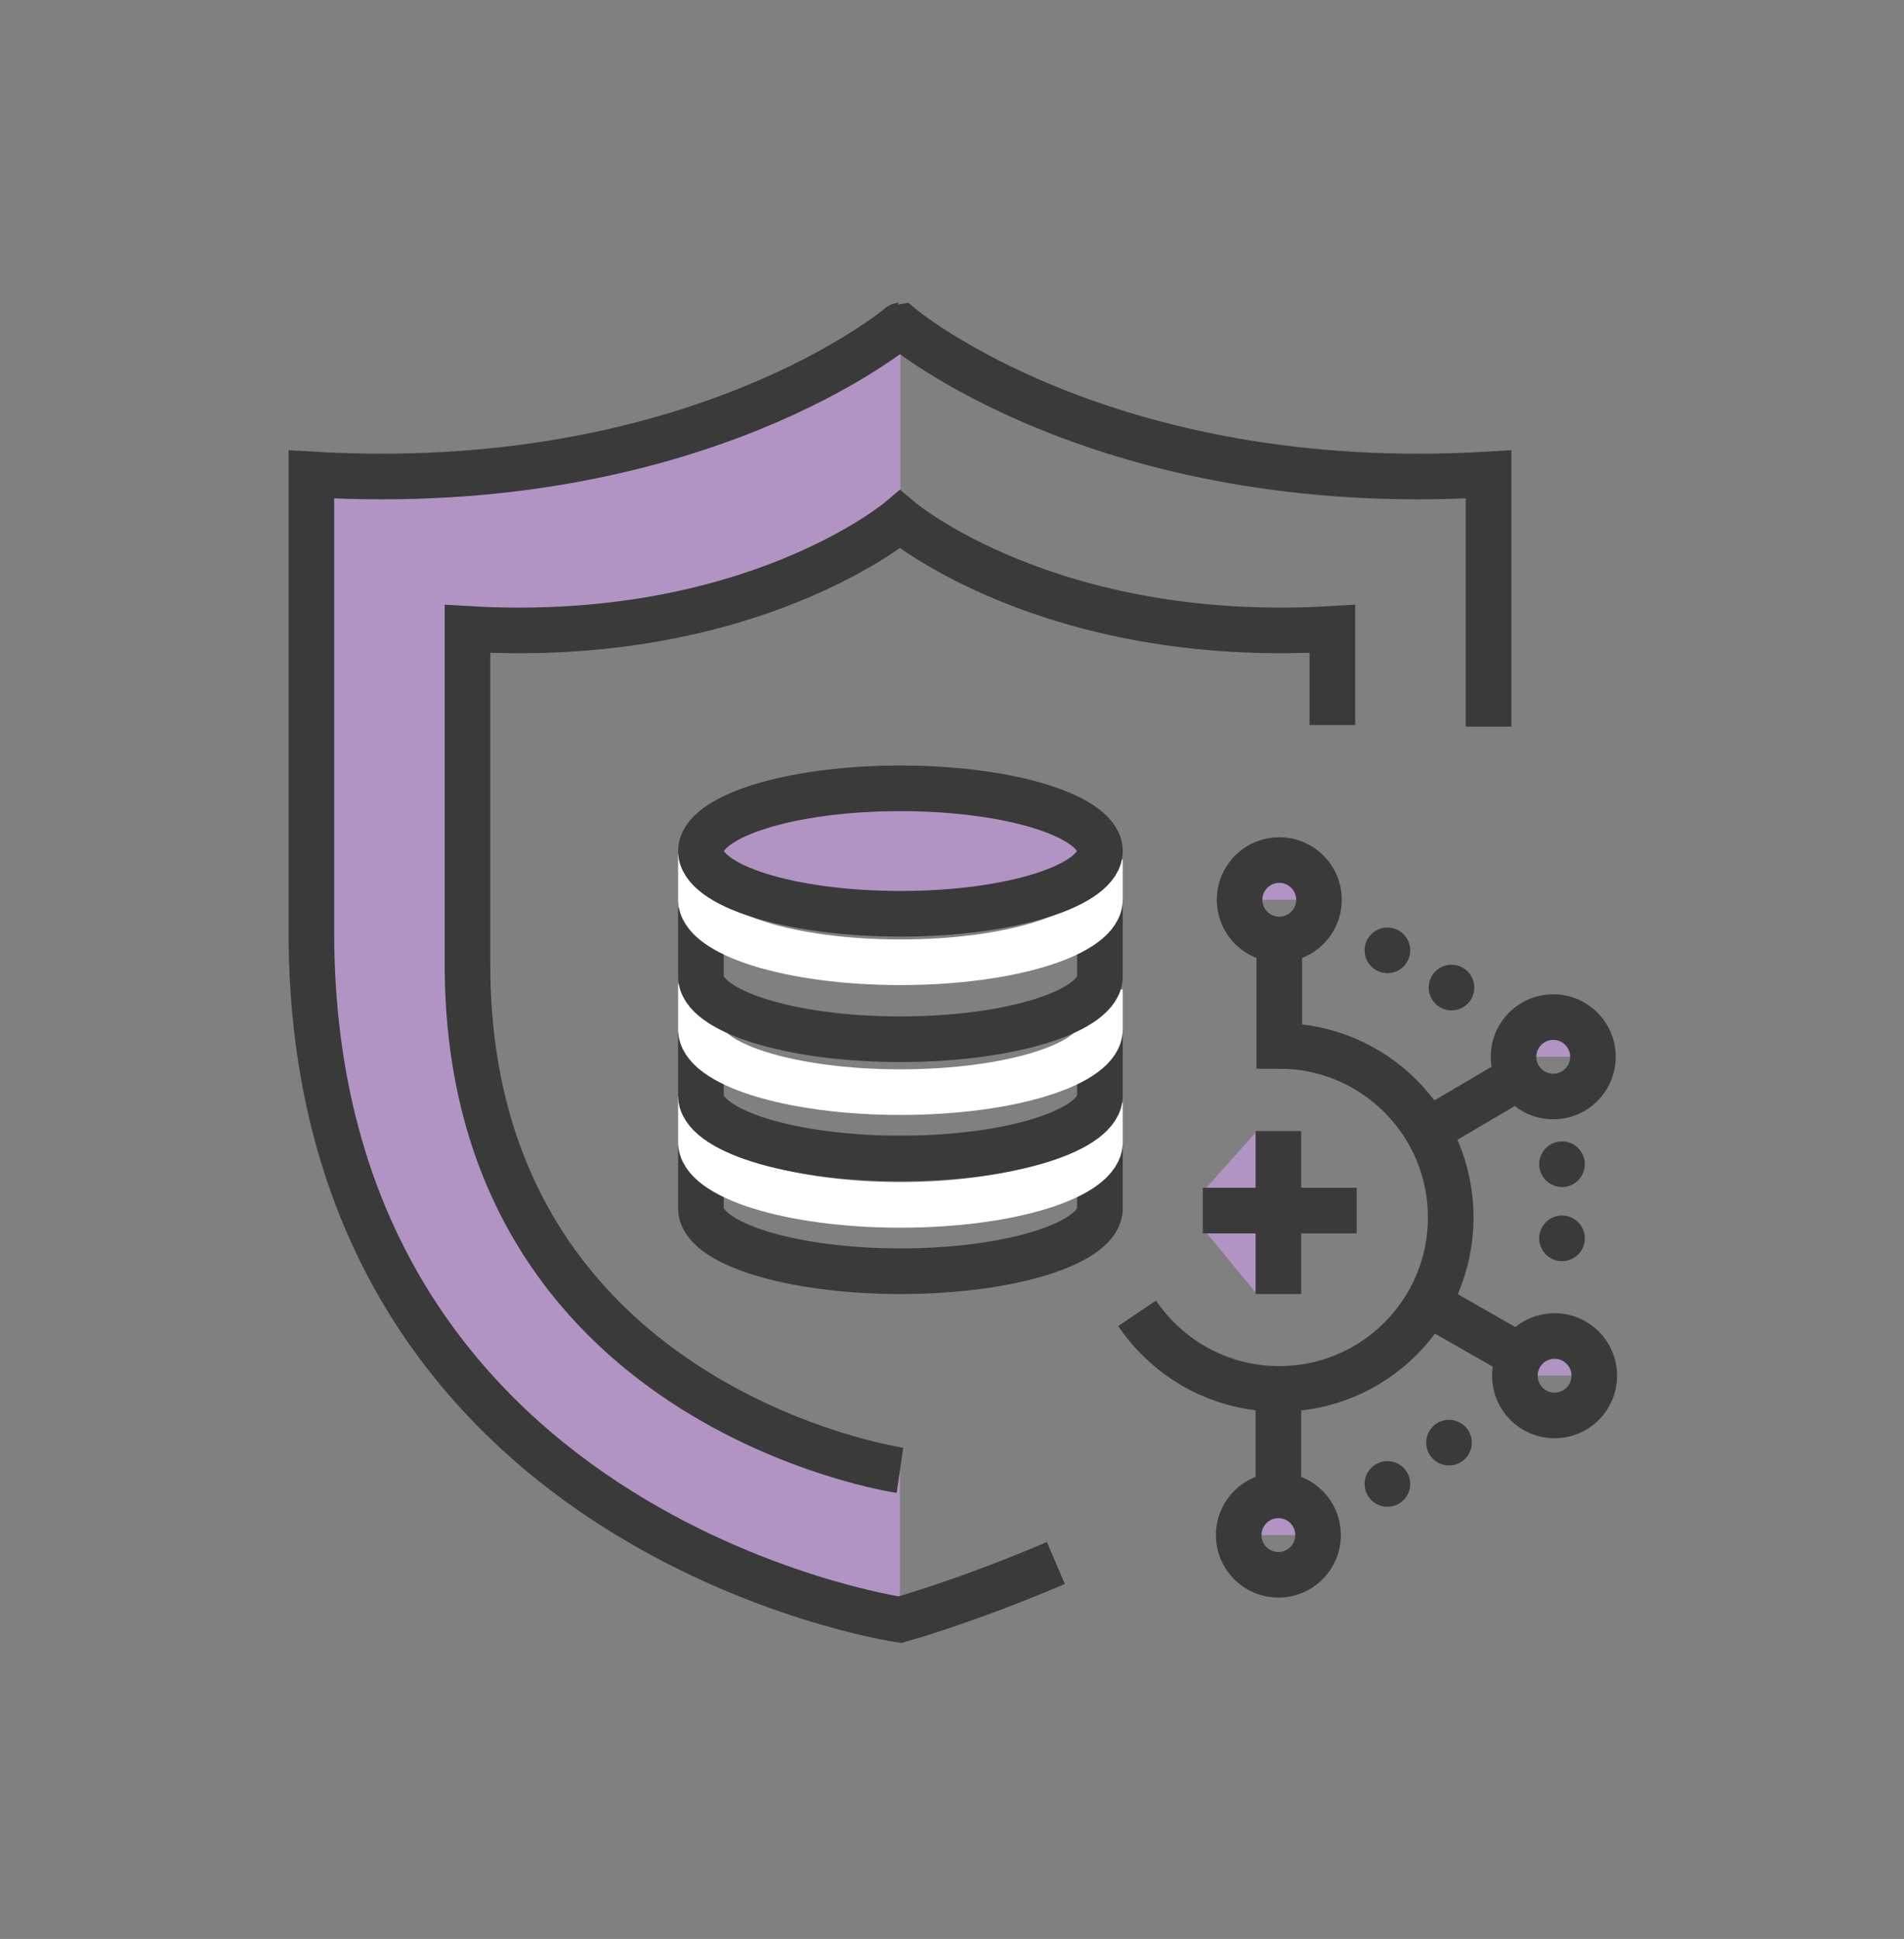 <?xml version="1.0" encoding="utf-8"?>
<!-- Generator: Adobe Illustrator 16.0.0, SVG Export Plug-In . SVG Version: 6.00 Build 0)  -->
<!DOCTYPE svg PUBLIC "-//W3C//DTD SVG 1.1//EN" "http://www.w3.org/Graphics/SVG/1.1/DTD/svg11.dtd">
<svg version="1.1" id="Layer_1" xmlns="http://www.w3.org/2000/svg" xmlns:xlink="http://www.w3.org/1999/xlink" x="0px" y="0px"
	 width="334px" height="340px" viewBox="-50 -50 334 340" enable-background="new -50 -50 334 340" xml:space="preserve">
<rect x="-50" y="-50" width="334" height="340" fill="#808080" stroke="none"/>
<path fill="#B194C4" d="M73.258,56.749c30.64-8.775,34.61-15.649,34.61-15.649s0.034,0.021,0.084,0.052V7.156
	c-0.046-0.034-0.084-0.063-0.084-0.063C83.119,31.327,4.62,33.192,4.62,33.192v80.202c0,0,3.542,31.918,18.695,67.445
	c15.151,35.525,84.554,53.185,84.554,53.185v-26.192l-6.472-1.399c0,0-3.067-0.844-28.777-9.033
	c-25.709-8.188-36.469-49.084-38.719-58.025s-1.89-79.097-1.89-79.097S42.62,65.523,73.258,56.749"/>
<path fill="#B194C4" d="M142.951,97.987c0,5.385-15.293,9.75-34.156,9.75c-18.865,0-34.157-4.365-34.157-9.75
	c0-5.386,15.292-9.75,34.157-9.75C127.658,88.237,142.951,92.602,142.951,97.987"/>
<polygon fill="#B194C4" points="167.447,107.778 181.38,107.778 176.98,100.813 "/>
<polygon fill="#B194C4" points="229.428,135.313 215.502,135.313 218.93,129.314 "/>
<polygon fill="#B194C4" points="215.736,191.24 229.665,191.24 222.465,183.159 "/>
<polygon fill="#B194C4" points="167.289,219.182 181.221,219.182 174.254,212.214 "/>
<polygon fill="#B194C4" points="170.494,148.335 160.994,158.979 170.494,158.979 "/>
<polygon fill="#B194C4" points="170.494,176.914 161.027,165.445 170.494,158.979 "/>
<path fill="none" stroke="#3A3A3A" stroke-width="8" stroke-miterlimit="10" d="M72.956,150.914v11c0,6.074,15.669,11,34.997,11
	c19.329,0,34.999-4.926,34.999-11v-11"/>
<path fill="none" stroke="#FFFFFF" stroke-width="8" stroke-miterlimit="10" d="M72.956,142.282v8c0,6.073,15.669,11,34.997,11
	c19.329,0,34.999-4.927,34.999-11v-7"/>
<path fill="none" stroke="#3A3A3A" stroke-width="8" stroke-miterlimit="10" d="M72.956,131.143v11c0,6.074,15.669,11,34.997,11
	c19.329,0,34.999-4.926,34.999-11v-11"/>
<path fill="none" stroke="#FFFFFF" stroke-width="8" stroke-miterlimit="10" d="M72.956,122.51v8c0,6.075,15.669,11,34.997,11
	c19.329,0,34.999-4.925,34.999-11v-7"/>
<path fill="none" stroke="#3A3A3A" stroke-width="8" stroke-miterlimit="10" d="M211.119,77.422v-44.23
	c-67.697,4.021-103.25-26.1-103.25-26.1S72.316,37.213,4.62,33.192v80.203c0,105.516,103.249,120.628,103.249,120.628
	s11.764-3.27,27.349-9.942"/>
<path fill="none" stroke="#3A3A3A" stroke-width="8" stroke-miterlimit="10" d="M183.729,77.147V60.276
	C133.99,63.23,107.869,41.1,107.869,41.1S81.748,63.23,32.01,60.276v58.926c0,77.524,75.859,88.629,75.859,88.629"/>
<path fill="none" stroke="#3A3A3A" stroke-width="8" stroke-miterlimit="10" d="M72.956,109.237v12c0,6.076,15.669,11,34.997,11
	c19.329,0,34.999-4.924,34.999-11v-13"/>
<path fill="none" stroke="#FFFFFF" stroke-width="8" stroke-miterlimit="10" d="M72.956,99.737v8c0,6.075,15.669,11,34.997,11
	c19.329,0,34.999-4.925,34.999-11v-7"/>
<ellipse fill="none" stroke="#3A3A3A" stroke-width="8" stroke-miterlimit="10" cx="107.953" cy="99.237" rx="34.998" ry="11"/>
<path fill="none" stroke="#3A3A3A" stroke-width="8" stroke-miterlimit="10" d="M149.475,180.294
	c5.406,8,14.56,13.261,24.938,13.261c16.608,0,30.075-13.466,30.075-30.074c0-16.61-13.467-30.076-30.075-30.076v-4.32v-14.34"/>
<circle fill="none" stroke="#3A3A3A" stroke-width="8" stroke-miterlimit="10" cx="174.413" cy="107.778" r="6.966"/>
<line fill="none" stroke="#3A3A3A" stroke-width="8" stroke-miterlimit="10" x1="174.254" y1="212.215" x2="174.254" y2="193.555"/>
<circle fill="none" stroke="#3A3A3A" stroke-width="8" stroke-miterlimit="10" cx="174.255" cy="219.181" r="6.966"/>
<line fill="none" stroke="#3A3A3A" stroke-width="8" stroke-miterlimit="10" x1="216.654" y1="187.786" x2="200.449" y2="178.531"/>
<circle fill="none" stroke="#3A3A3A" stroke-width="8" stroke-miterlimit="10" cx="222.703" cy="191.24" r="6.967"/>
<line fill="none" stroke="#3A3A3A" stroke-width="8" stroke-miterlimit="10" x1="216.469" y1="138.854" x2="200.396" y2="148.334"/>
<circle fill="none" stroke="#3A3A3A" stroke-width="8" stroke-miterlimit="10" cx="222.469" cy="135.313" r="6.966"/>
<line fill="none" stroke="#3A3A3A" stroke-width="8" stroke-linecap="round" stroke-miterlimit="10" stroke-dasharray="0,13" x1="193.381" y1="116.647" x2="206.852" y2="124.465"/>
<line fill="none" stroke="#3A3A3A" stroke-width="8" stroke-linecap="round" stroke-miterlimit="10" stroke-dasharray="0,13" x1="224.008" y1="154.148" x2="224.008" y2="171.813"/>
<line fill="none" stroke="#3A3A3A" stroke-width="8" stroke-linecap="round" stroke-miterlimit="10" stroke-dasharray="0,13" x1="193.381" y1="210.215" x2="211.119" y2="198.318"/>
<line fill="none" stroke="#3A3A3A" stroke-width="8" stroke-miterlimit="10" x1="174.254" y1="176.914" x2="174.254" y2="148.335"/>
<line fill="none" stroke="#3A3A3A" stroke-width="8" stroke-miterlimit="10" x1="160.994" y1="162.282" x2="187.994" y2="162.282"/>
</svg>
